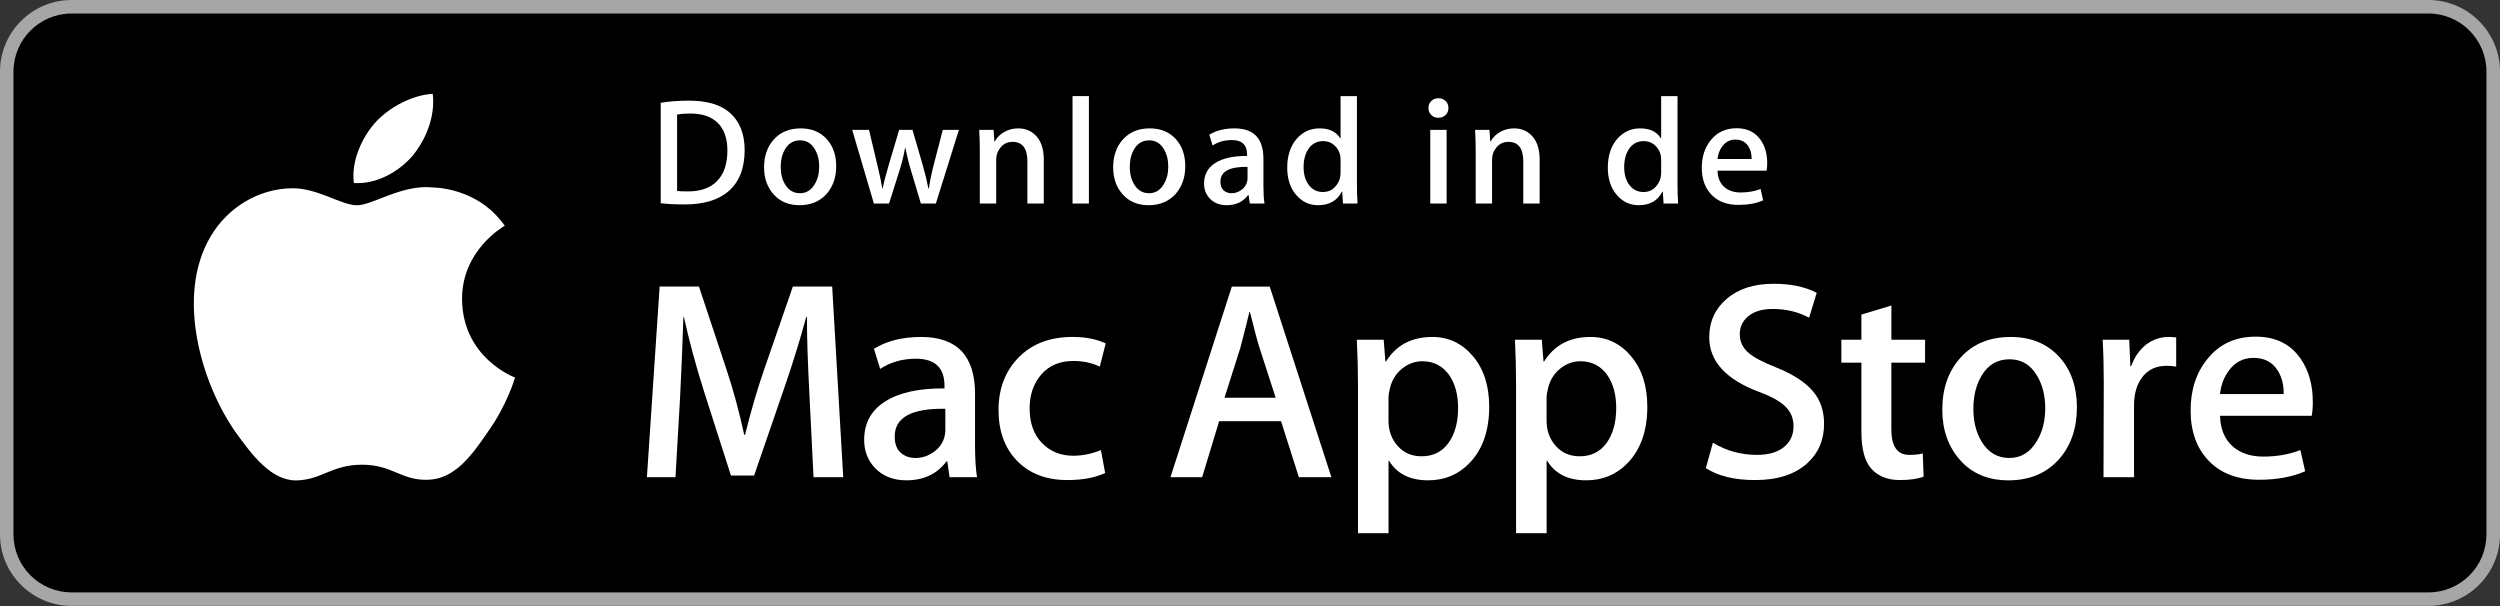 <?xml version="1.0" encoding="utf-8"?>
<!-- Generator: Adobe Illustrator 16.0.0, SVG Export Plug-In . SVG Version: 6.00 Build 0)  -->
<!DOCTYPE svg PUBLIC "-//W3C//DTD SVG 1.1//EN" "http://www.w3.org/Graphics/SVG/1.1/DTD/svg11.dtd">
<svg version="1.1" id="NL_Download_on_the_Mac_App_Store"
	 xmlns="http://www.w3.org/2000/svg" xmlns:xlink="http://www.w3.org/1999/xlink" x="0px" y="0px" width="165px" height="40px"
	 viewBox="0 0 165 40" enable-background="new 0 0 165 40" xml:space="preserve">
<rect x="0" y="0" width="165" height="40" fill="#333333" stroke="none"/>
<g>
	<path fill="#A6A6A6" d="M160.271,39.989H4.729C2.122,39.989,0,37.872,0,35.268V4.727C0,2.12,2.122,0,4.729,0h155.542
		C162.875,0,165,2.12,165,4.727v30.541C165.001,37.872,162.876,39.989,160.271,39.989L160.271,39.989z"/>
	<path d="M164.105,35.268c0,2.116-1.714,3.83-3.834,3.83H4.729c-2.119,0-3.839-1.714-3.839-3.83V4.725
		c0-2.115,1.72-3.834,3.839-3.834h155.542c2.121,0,3.834,1.719,3.834,3.834L164.105,35.268L164.105,35.268z"/>
	<g>
		<g>
			<path fill="#FFFFFF" d="M30.497,19.763c-0.03-3.223,2.695-4.792,2.819-4.864c-1.543-2.204-3.935-2.506-4.774-2.529
				c-2.01-0.206-3.958,1.178-4.981,1.178c-1.043,0-2.62-1.157-4.317-1.122c-2.185,0.033-4.23,1.271-5.352,3.195
				c-2.314,3.923-0.588,9.69,1.628,12.859c1.109,1.555,2.405,3.287,4.101,3.226c1.66-0.066,2.279-1.035,4.283-1.035
				c1.984,0,2.566,1.035,4.296,0.996c1.78-0.027,2.903-1.559,3.973-3.127c1.282-1.78,1.796-3.532,1.817-3.623
				C33.948,24.902,30.532,23.627,30.497,19.763z"/>
			<path fill="#FFFFFF" d="M27.229,10.285c0.892-1.094,1.502-2.58,1.333-4.089C27.27,6.251,25.654,7.07,24.724,8.14
				c-0.823,0.941-1.558,2.486-1.368,3.938C24.807,12.184,26.297,11.361,27.229,10.285z"/>
		</g>
	</g>
	<g>
		<path fill="#FFFFFF" d="M55.653,31.496h-1.96l-0.262-5.264c-0.125-2.377-0.18-4.145-0.168-5.301h-0.056
			c-0.398,1.481-0.89,3.067-1.475,4.76l-1.96,5.693h-1.531l-1.792-5.6c-0.535-1.693-0.971-3.311-1.307-4.854h-0.038
			c-0.062,1.891-0.137,3.69-0.224,5.395l-0.299,5.17h-1.885l0.84-12.582h2.595l1.811,5.451c0.448,1.344,0.84,2.789,1.176,4.332
			h0.056c0.398-1.605,0.821-3.049,1.269-4.332l1.886-5.451h2.595L55.653,31.496z"/>
		<path fill="#FFFFFF" d="M64.483,31.496h-1.811l-0.149-1.045h-0.056c-0.623,0.834-1.506,1.25-2.651,1.25
			c-0.859,0-1.549-0.273-2.072-0.82c-0.473-0.498-0.709-1.113-0.709-1.848c0-1.107,0.463-1.955,1.391-2.539
			c0.927-0.586,2.23-0.871,3.911-0.859v-0.168c0-1.195-0.627-1.791-1.881-1.791c-0.895,0-1.683,0.223-2.366,0.672l-0.411-1.326
			c0.845-0.523,1.883-0.783,3.113-0.783c2.373,0,3.56,1.25,3.56,3.752v3.342C64.352,30.24,64.396,30.961,64.483,31.496z
			 M62.392,28.379v-1.4c-2.228-0.037-3.341,0.572-3.341,1.83c0,0.473,0.129,0.828,0.39,1.064c0.26,0.236,0.587,0.354,0.983,0.354
			c0.446,0,0.857-0.139,1.235-0.42c0.377-0.279,0.609-0.637,0.696-1.072C62.379,28.635,62.392,28.516,62.392,28.379z"/>
		<path fill="#FFFFFF" d="M72.977,22.666l-0.392,1.531c-0.51-0.248-1.095-0.373-1.755-0.373c-0.884,0-1.583,0.295-2.1,0.887
			s-0.774,1.342-0.774,2.25c0,0.957,0.271,1.717,0.812,2.277c0.541,0.559,1.229,0.84,2.062,0.84c0.622,0,1.232-0.125,1.83-0.373
			l0.28,1.512c-0.66,0.311-1.493,0.467-2.501,0.467c-1.381,0-2.482-0.42-3.304-1.26c-0.822-0.84-1.232-1.963-1.232-3.369
			s0.442-2.561,1.326-3.463c0.883-0.902,2.072-1.354,3.565-1.354C71.639,22.238,72.367,22.381,72.977,22.666z"/>
		<path fill="#FFFFFF" d="M87.872,31.496h-2.146l-1.177-3.695h-4.087l-1.12,3.695H77.25l4.051-12.582h2.501L87.872,31.496z
			 M84.195,26.252l-1.064-3.287c-0.112-0.336-0.324-1.125-0.635-2.37h-0.038c-0.125,0.536-0.324,1.325-0.597,2.37l-1.045,3.287
			H84.195z"/>
		<path fill="#FFFFFF" d="M98.287,26.848c0,1.545-0.416,2.764-1.25,3.66c-0.746,0.797-1.674,1.193-2.781,1.193
			c-1.195,0-2.053-0.428-2.576-1.287h-0.037v4.779h-2.016V25.41c0-0.971-0.025-1.965-0.076-2.986h1.773l0.113,1.438h0.037
			c0.672-1.082,1.691-1.623,3.061-1.623c1.07,0,1.963,0.422,2.68,1.27C97.93,24.354,98.287,25.467,98.287,26.848z M96.234,26.924
			c0-0.885-0.199-1.611-0.598-2.186c-0.436-0.596-1.02-0.895-1.754-0.895c-0.498,0-0.949,0.164-1.354,0.494s-0.67,0.762-0.793,1.297
			c-0.062,0.25-0.094,0.455-0.094,0.617v1.512c0,0.66,0.201,1.217,0.607,1.67c0.404,0.455,0.93,0.682,1.576,0.682
			c0.76,0,1.35-0.293,1.773-0.877C96.023,28.652,96.234,27.881,96.234,26.924z"/>
		<path fill="#FFFFFF" d="M108.723,26.848c0,1.545-0.418,2.764-1.25,3.66c-0.748,0.797-1.674,1.193-2.783,1.193
			c-1.193,0-2.053-0.428-2.574-1.287h-0.039v4.779h-2.016V25.41c0-0.971-0.025-1.965-0.074-2.986h1.773l0.111,1.438h0.037
			c0.672-1.082,1.693-1.623,3.062-1.623c1.07,0,1.963,0.422,2.678,1.27C108.365,24.354,108.723,25.467,108.723,26.848z
			 M106.67,26.924c0-0.885-0.199-1.611-0.598-2.186c-0.436-0.596-1.021-0.895-1.756-0.895c-0.498,0-0.949,0.164-1.354,0.494
			s-0.668,0.762-0.793,1.297c-0.062,0.25-0.094,0.455-0.094,0.617v1.512c0,0.66,0.203,1.217,0.607,1.67
			c0.404,0.455,0.93,0.682,1.578,0.682c0.758,0,1.35-0.293,1.773-0.877C106.457,28.652,106.67,27.881,106.67,26.924z"/>
		<path fill="#FFFFFF" d="M120.389,27.969c0,1.07-0.373,1.941-1.117,2.613c-0.82,0.734-1.963,1.102-3.428,1.102
			c-1.354,0-2.439-0.262-3.26-0.785l0.467-1.68c0.883,0.535,1.855,0.803,2.912,0.803c0.76,0,1.352-0.17,1.775-0.514
			s0.635-0.801,0.635-1.375c0-0.51-0.174-0.941-0.523-1.289c-0.348-0.35-0.926-0.674-1.736-0.973
			c-2.201-0.822-3.303-2.025-3.303-3.609c0-1.035,0.385-1.882,1.156-2.542c0.771-0.661,1.799-0.991,3.08-0.991
			c1.146,0,2.098,0.199,2.857,0.598l-0.504,1.643c-0.711-0.386-1.514-0.579-2.408-0.579c-0.711,0-1.264,0.175-1.662,0.523
			c-0.336,0.31-0.504,0.691-0.504,1.138c0,0.498,0.193,0.908,0.578,1.232c0.336,0.299,0.945,0.623,1.83,0.971
			c1.082,0.436,1.879,0.945,2.389,1.531C120.135,26.369,120.389,27.098,120.389,27.969z"/>
		<path fill="#FFFFFF" d="M127.053,23.936h-2.223v4.406c0,1.119,0.393,1.68,1.178,1.68c0.359,0,0.658-0.031,0.895-0.094l0.057,1.531
			c-0.398,0.15-0.922,0.225-1.568,0.225c-0.797,0-1.418-0.242-1.867-0.729c-0.447-0.484-0.672-1.301-0.672-2.445v-4.574h-1.324
			v-1.512h1.324v-1.661l1.979-0.598v2.258h2.223V23.936z"/>
		<path fill="#FFFFFF" d="M137.076,26.885c0,1.395-0.398,2.539-1.193,3.436c-0.834,0.922-1.941,1.381-3.324,1.381
			c-1.332,0-2.393-0.441-3.182-1.324c-0.791-0.885-1.186-1.998-1.186-3.342c0-1.406,0.406-2.557,1.223-3.453
			c0.814-0.896,1.914-1.344,3.295-1.344c1.332,0,2.4,0.441,3.211,1.324C136.691,24.422,137.076,25.529,137.076,26.885z
			 M134.986,26.951c0-0.836-0.182-1.555-0.541-2.152c-0.424-0.725-1.027-1.086-1.811-1.086c-0.811,0-1.426,0.361-1.85,1.086
			c-0.361,0.598-0.541,1.328-0.541,2.189c0,0.836,0.18,1.555,0.541,2.152c0.436,0.725,1.047,1.086,1.83,1.086
			c0.771,0,1.375-0.367,1.811-1.104C134.799,28.512,134.986,27.787,134.986,26.951z"/>
		<path fill="#FFFFFF" d="M143.629,24.197c-0.199-0.037-0.41-0.055-0.635-0.055c-0.709,0-1.258,0.268-1.643,0.801
			c-0.336,0.475-0.504,1.072-0.504,1.793v4.76h-2.016l0.018-6.215c0-1.047-0.025-1.998-0.074-2.857h1.754l0.076,1.736h0.055
			c0.213-0.598,0.549-1.076,1.008-1.438c0.449-0.322,0.934-0.484,1.457-0.484c0.188,0,0.355,0.012,0.504,0.037V24.197z"/>
		<path fill="#FFFFFF" d="M152.645,26.531c0,0.361-0.025,0.666-0.074,0.914h-6.049c0.025,0.896,0.318,1.58,0.879,2.055
			c0.51,0.422,1.168,0.635,1.979,0.635c0.895,0,1.711-0.145,2.445-0.43l0.316,1.4c-0.857,0.373-1.873,0.559-3.043,0.559
			c-1.406,0-2.51-0.412-3.312-1.24s-1.205-1.939-1.205-3.332c0-1.369,0.373-2.508,1.121-3.416c0.783-0.971,1.842-1.457,3.174-1.457
			c1.307,0,2.295,0.486,2.967,1.457C152.377,24.447,152.645,25.398,152.645,26.531z M150.723,26.008
			c0.012-0.598-0.119-1.113-0.393-1.549c-0.348-0.561-0.883-0.84-1.605-0.84c-0.66,0-1.195,0.273-1.605,0.82
			c-0.336,0.438-0.535,0.959-0.598,1.568H150.723z"/>
	</g>
	<g>
		<g>
			<path fill="#FFFFFF" d="M49.147,9.903c0,1.213-0.363,2.126-1.09,2.74c-0.674,0.567-1.63,0.85-2.87,0.85
				c-0.613,0-1.14-0.027-1.58-0.08v-6.63c0.573-0.093,1.193-0.14,1.86-0.14c1.18,0,2.07,0.257,2.67,0.77
				C48.811,7.993,49.147,8.823,49.147,9.903z M48.008,9.933c0-0.787-0.209-1.39-0.625-1.81c-0.417-0.42-1.025-0.63-1.825-0.63
				c-0.34,0-0.63,0.023-0.87,0.07v5.04c0.134,0.02,0.377,0.03,0.73,0.03c0.826,0,1.465-0.23,1.915-0.69
				C47.782,11.483,48.008,10.813,48.008,9.933z"/>
			<path fill="#FFFFFF" d="M55.188,10.963c0,0.747-0.214,1.36-0.64,1.84c-0.447,0.493-1.04,0.74-1.78,0.74
				c-0.714,0-1.282-0.236-1.705-0.71c-0.424-0.473-0.635-1.07-0.635-1.79c0-0.753,0.218-1.37,0.654-1.85
				c0.437-0.48,1.025-0.72,1.766-0.72c0.713,0,1.286,0.237,1.72,0.71C54.98,9.643,55.188,10.236,55.188,10.963z M54.067,10.998
				c0-0.448-0.097-0.833-0.29-1.153c-0.227-0.388-0.55-0.582-0.97-0.582c-0.434,0-0.764,0.194-0.99,0.582
				c-0.193,0.321-0.29,0.712-0.29,1.173c0,0.448,0.097,0.833,0.29,1.153c0.233,0.388,0.56,0.582,0.98,0.582
				c0.413,0,0.736-0.197,0.97-0.591C53.968,11.834,54.067,11.446,54.067,10.998z"/>
			<path fill="#FFFFFF" d="M63.288,8.573l-1.521,4.86h-0.99l-0.63-2.11c-0.16-0.527-0.29-1.05-0.39-1.57h-0.021
				c-0.093,0.534-0.223,1.057-0.39,1.57l-0.67,2.11h-1l-1.43-4.86h1.109l0.55,2.31c0.134,0.546,0.244,1.066,0.33,1.56h0.021
				c0.08-0.406,0.213-0.923,0.399-1.55l0.69-2.32h0.88l0.66,2.27c0.16,0.553,0.29,1.086,0.39,1.6h0.03
				c0.073-0.5,0.184-1.033,0.33-1.6l0.59-2.27H63.288z"/>
			<path fill="#FFFFFF" d="M68.888,13.433h-1.08V10.65c0-0.858-0.327-1.287-0.98-1.287c-0.32,0-0.58,0.118-0.78,0.354
				c-0.199,0.236-0.3,0.514-0.3,0.833v2.883h-1.08v-3.47c0-0.426-0.013-0.89-0.04-1.39h0.95l0.05,0.76h0.03
				c0.127-0.236,0.313-0.432,0.561-0.587c0.293-0.182,0.619-0.273,0.979-0.273c0.453,0,0.83,0.146,1.13,0.44
				c0.373,0.36,0.561,0.897,0.561,1.61V13.433z"/>
			<path fill="#FFFFFF" d="M71.867,13.433h-1.08v-7.09h1.08V13.433z"/>
			<path fill="#FFFFFF" d="M78.227,10.963c0,0.747-0.214,1.36-0.64,1.84c-0.447,0.493-1.04,0.74-1.78,0.74
				c-0.714,0-1.282-0.236-1.705-0.71c-0.424-0.473-0.635-1.07-0.635-1.79c0-0.753,0.218-1.37,0.654-1.85
				c0.437-0.48,1.025-0.72,1.766-0.72c0.713,0,1.286,0.237,1.72,0.71C78.02,9.643,78.227,10.236,78.227,10.963z M77.106,10.998
				c0-0.448-0.097-0.833-0.29-1.153c-0.227-0.388-0.55-0.582-0.97-0.582c-0.434,0-0.764,0.194-0.99,0.582
				c-0.193,0.321-0.29,0.712-0.29,1.173c0,0.448,0.097,0.833,0.29,1.153c0.233,0.388,0.56,0.582,0.98,0.582
				c0.413,0,0.736-0.197,0.97-0.591C77.007,11.834,77.106,11.446,77.106,10.998z"/>
			<path fill="#FFFFFF" d="M83.457,13.433h-0.971l-0.08-0.56h-0.029c-0.334,0.447-0.807,0.67-1.42,0.67
				c-0.46,0-0.83-0.146-1.11-0.44c-0.253-0.267-0.38-0.597-0.38-0.99c0-0.593,0.248-1.047,0.745-1.36
				c0.496-0.313,1.194-0.466,2.095-0.46v-0.09c0-0.64-0.336-0.96-1.008-0.96c-0.479,0-0.901,0.12-1.267,0.36l-0.221-0.71
				c0.453-0.28,1.009-0.42,1.668-0.42c1.271,0,1.907,0.67,1.907,2.01v1.79C83.387,12.76,83.41,13.146,83.457,13.433z M82.337,11.763
				v-0.75c-1.193-0.02-1.79,0.307-1.79,0.98c0,0.253,0.069,0.443,0.209,0.57c0.139,0.127,0.314,0.19,0.526,0.19
				c0.239,0,0.459-0.075,0.661-0.225c0.202-0.15,0.327-0.342,0.373-0.575C82.33,11.9,82.337,11.836,82.337,11.763z"/>
			<path fill="#FFFFFF" d="M89.597,13.433h-0.96l-0.05-0.78h-0.03c-0.307,0.593-0.827,0.89-1.56,0.89c-0.587,0-1.074-0.23-1.46-0.69
				c-0.387-0.46-0.58-1.057-0.58-1.79c0-0.787,0.21-1.423,0.63-1.91c0.406-0.454,0.906-0.68,1.5-0.68c0.653,0,1.109,0.22,1.37,0.66
				h0.02v-2.79h1.08v5.78C89.557,12.597,89.57,13.033,89.597,13.433z M88.477,11.383v-0.81c0-0.14-0.01-0.253-0.03-0.34
				c-0.061-0.26-0.19-0.478-0.392-0.655c-0.2-0.177-0.441-0.265-0.723-0.265c-0.401,0-0.718,0.16-0.949,0.48
				c-0.23,0.32-0.346,0.73-0.346,1.23c0,0.48,0.11,0.87,0.331,1.17c0.234,0.32,0.549,0.48,0.943,0.48c0.355,0,0.64-0.133,0.854-0.4
				C88.373,12.026,88.477,11.73,88.477,11.383z"/>
			<path fill="#FFFFFF" d="M95.597,7.123c0,0.193-0.063,0.35-0.189,0.47c-0.127,0.12-0.29,0.18-0.49,0.18
				c-0.181,0-0.332-0.062-0.455-0.185c-0.124-0.123-0.186-0.278-0.186-0.465c0-0.187,0.063-0.34,0.19-0.46s0.283-0.18,0.47-0.18
				s0.344,0.06,0.471,0.18C95.533,6.783,95.597,6.937,95.597,7.123z M95.477,13.433h-1.08v-4.86h1.08V13.433z"/>
			<path fill="#FFFFFF" d="M101.616,13.433h-1.08V10.65c0-0.858-0.327-1.287-0.98-1.287c-0.32,0-0.58,0.118-0.78,0.354
				c-0.199,0.236-0.3,0.514-0.3,0.833v2.883h-1.08v-3.47c0-0.426-0.013-0.89-0.04-1.39h0.95l0.05,0.76h0.03
				c0.127-0.236,0.313-0.432,0.561-0.587c0.293-0.182,0.619-0.273,0.979-0.273c0.453,0,0.83,0.146,1.13,0.44
				c0.373,0.36,0.561,0.897,0.561,1.61V13.433z"/>
			<path fill="#FFFFFF" d="M110.756,13.433h-0.96l-0.05-0.78h-0.03c-0.307,0.593-0.827,0.89-1.56,0.89
				c-0.587,0-1.074-0.23-1.46-0.69c-0.387-0.46-0.58-1.057-0.58-1.79c0-0.787,0.21-1.423,0.63-1.91c0.406-0.454,0.906-0.68,1.5-0.68
				c0.653,0,1.109,0.22,1.37,0.66h0.02v-2.79h1.08v5.78C110.716,12.597,110.729,13.033,110.756,13.433z M109.636,11.383v-0.81
				c0-0.14-0.01-0.253-0.03-0.34c-0.061-0.26-0.19-0.478-0.392-0.655c-0.2-0.177-0.441-0.265-0.723-0.265
				c-0.401,0-0.718,0.16-0.949,0.48c-0.23,0.32-0.346,0.73-0.346,1.23c0,0.48,0.11,0.87,0.331,1.17
				c0.234,0.32,0.549,0.48,0.943,0.48c0.355,0,0.64-0.133,0.854-0.4C109.532,12.026,109.636,11.73,109.636,11.383z"/>
			<path fill="#FFFFFF" d="M116.636,10.773c0,0.193-0.013,0.357-0.04,0.49h-3.239c0.013,0.48,0.17,0.847,0.47,1.1
				c0.273,0.227,0.626,0.34,1.06,0.34c0.48,0,0.917-0.077,1.311-0.23l0.17,0.75c-0.46,0.2-1.004,0.3-1.63,0.3
				c-0.754,0-1.346-0.221-1.775-0.665c-0.43-0.443-0.645-1.038-0.645-1.785c0-0.733,0.199-1.343,0.6-1.83
				c0.42-0.52,0.986-0.78,1.7-0.78c0.7,0,1.229,0.26,1.59,0.78C116.492,9.657,116.636,10.167,116.636,10.773z M115.606,10.493
				c0.006-0.32-0.063-0.597-0.21-0.83c-0.188-0.3-0.474-0.45-0.86-0.45c-0.354,0-0.64,0.147-0.86,0.44
				c-0.18,0.233-0.286,0.513-0.319,0.84H115.606z"/>
		</g>
	</g>
</g>
</svg>
